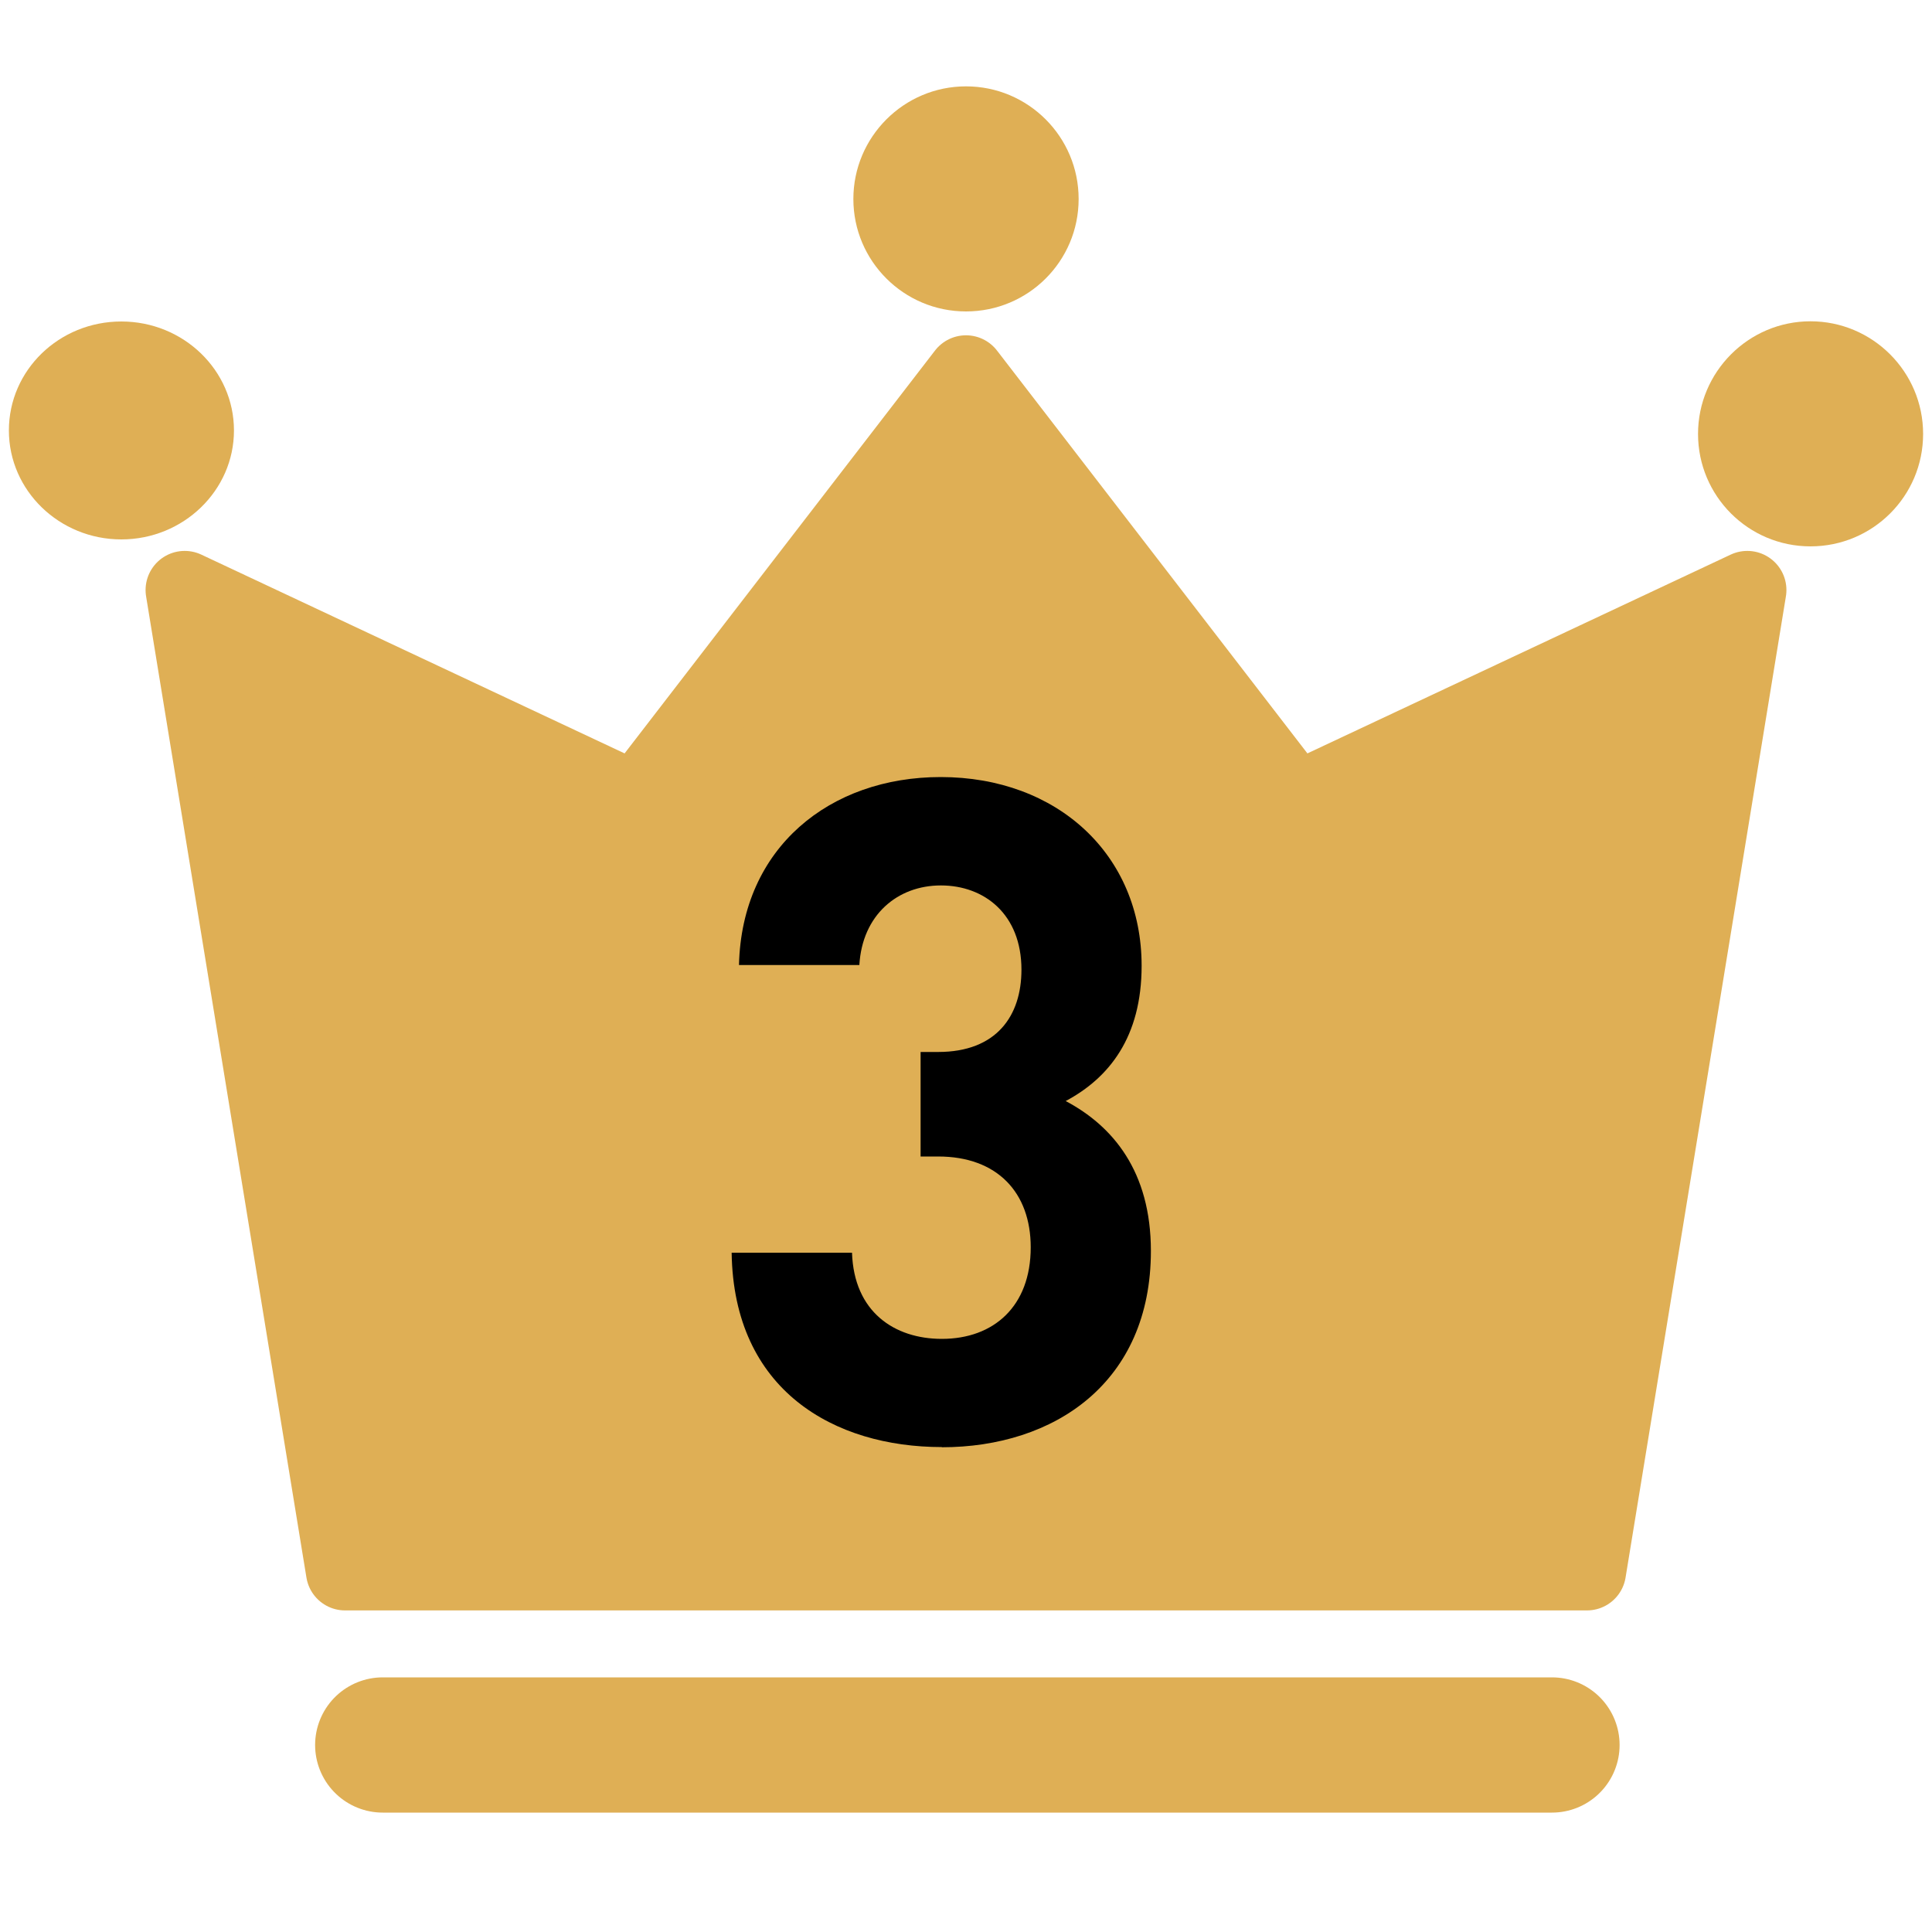 <?xml version="1.0" encoding="UTF-8"?><svg id="a" xmlns="http://www.w3.org/2000/svg" viewBox="0 0 100 100"><defs><style>.b{stroke-linecap:square;stroke-width:4.05px;}.b,.c{fill:#dfaf55;}.b,.d{stroke:#dfaf55;stroke-linejoin:round;}.d{fill:none;stroke-linecap:round;stroke-width:7px;}</style></defs><polygon class="b" points="82.14 81.33 90.44 30.54 67.06 41.52 50 19.38 32.94 41.52 9.56 30.54 17.86 81.33 82.14 81.33"/><g><path class="c" d="M55.83,10.3c0,3.22-2.61,5.82-5.83,5.82s-5.83-2.61-5.83-5.82,2.61-5.83,5.83-5.83,5.83,2.61,5.83,5.83Z"/><path class="c" d="M99.54,22.46c0,3.22-2.61,5.82-5.83,5.82s-5.82-2.61-5.82-5.82,2.61-5.83,5.82-5.83,5.83,2.61,5.83,5.83Z"/><path class="c" d="M.46,22.28c0,3.11,2.61,5.64,5.82,5.64s5.83-2.53,5.83-5.64-2.61-5.64-5.83-5.64S.46,19.16,.46,22.28Z"/></g><path d="M48.75,74.9c-5.56,0-10.78-2.92-10.88-10.06h6.23c.1,3.07,2.2,4.46,4.65,4.46,2.68,0,4.6-1.68,4.6-4.74,0-2.83-1.73-4.7-4.79-4.7h-.91v-5.41h.91c3.02,0,4.31-1.87,4.31-4.26,0-2.87-1.92-4.36-4.17-4.36s-4.07,1.53-4.22,4.12h-6.23c.14-6.08,4.7-9.73,10.44-9.73,6.04,0,10.4,4.02,10.4,9.77,0,3.69-1.68,5.8-3.93,7,2.44,1.29,4.41,3.64,4.41,7.76,0,6.8-4.98,10.16-10.83,10.16Z"/><line class="d" x1="19.81" y1="90.32" x2="80.33" y2="90.32"/></svg>